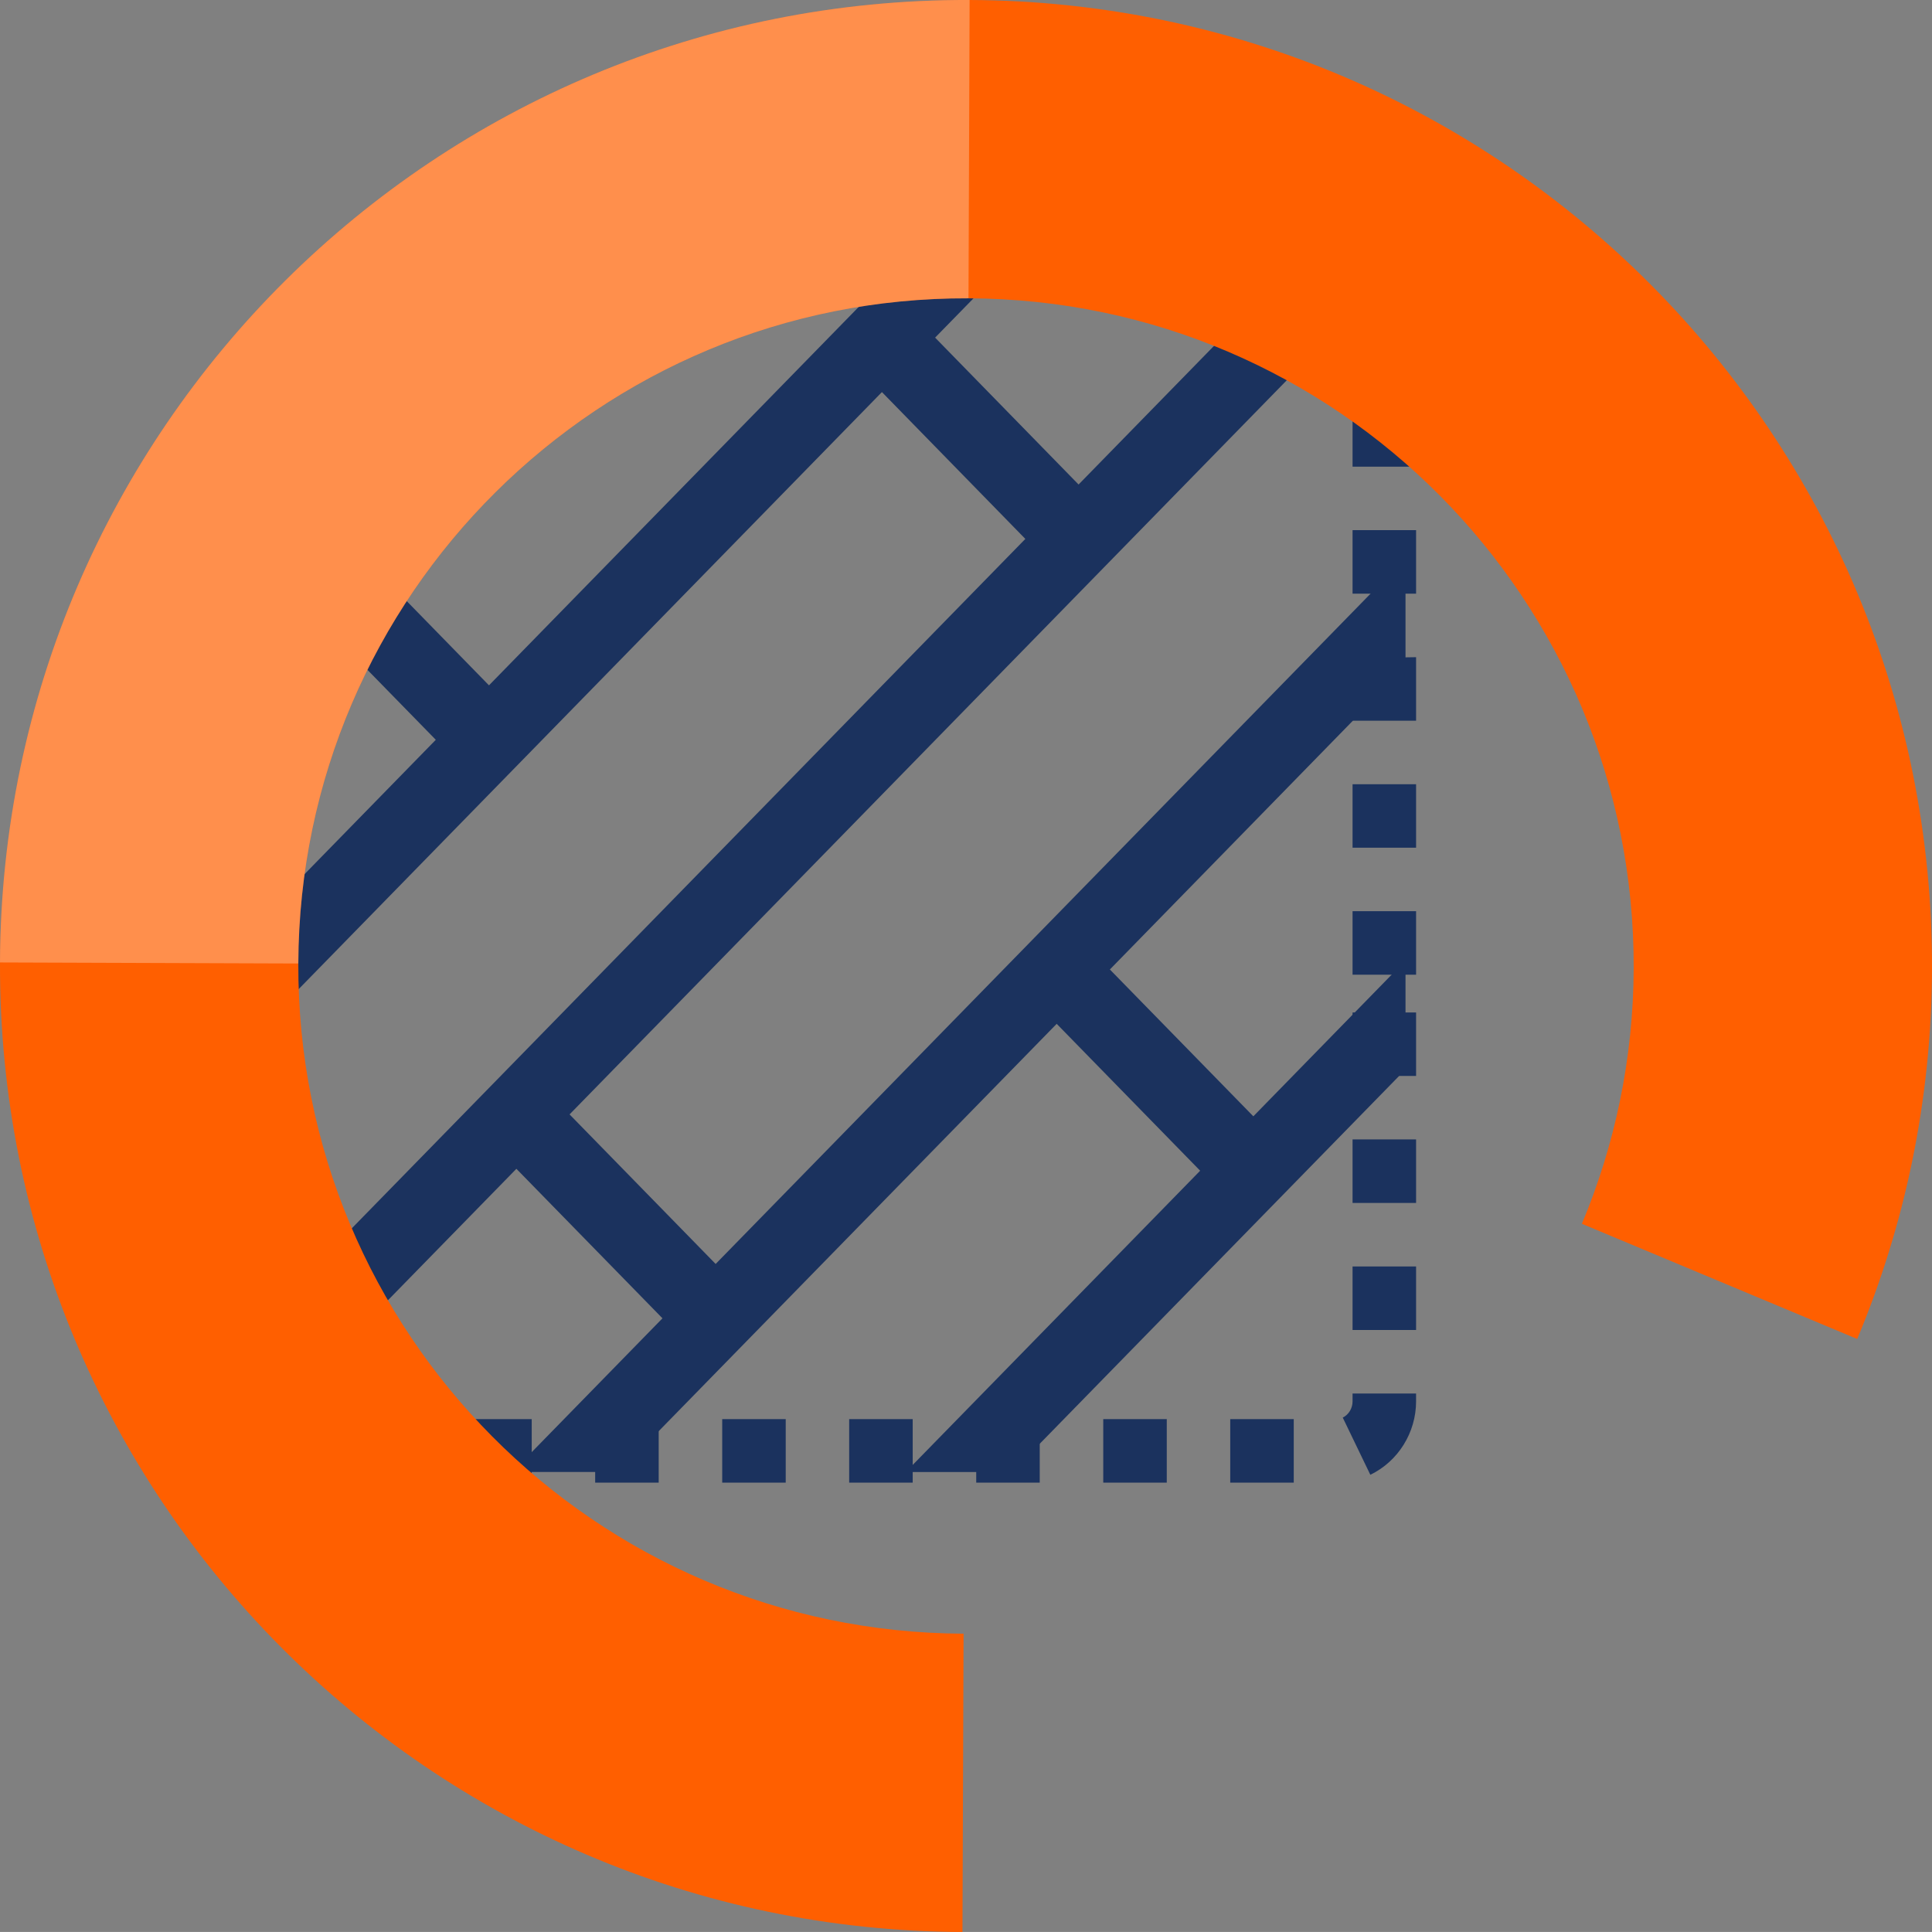 <!-- Generator: Adobe Illustrator 23.0.3, SVG Export Plug-In  -->
<svg version="1.1" xmlns="http://www.w3.org/2000/svg" xmlns:xlink="http://www.w3.org/1999/xlink" x="0px" y="0px"
	 width="33.276px" height="33.275px" viewBox="0 0 33.276 33.275" style="enable-background:new 0 0 33.276 33.275;"
	 xml:space="preserve">
<rect x="0" y="0" width="33.276" height="33.275" fill="#808080" stroke="none"/>
<style type="text/css">
	.st0{clip-path:url(#SVGID_2_);}
	.st1{fill:none;}
	.st2{fill:#1B325E;}
	.st3{fill:#FF5F00;}
	.st4{opacity:0.3;fill:#FFFFFF;}
	.st5{clip-path:url(#SVGID_4_);}
</style>
<defs>
</defs>
<g>
	<g>
		<defs>
			<path id="SVGID_1_" d="M31.911,16.691c0,8.518-6.905,15.423-15.423,15.423c-8.518,0-15.423-6.905-15.423-15.423
				c0-8.518,6.905-15.423,15.423-15.423C25.006,1.268,31.911,8.173,31.911,16.691z"/>
		</defs>
		<clipPath id="SVGID_2_">
			<use xlink:href="#SVGID_1_"  style="overflow:visible;"/>
		</clipPath>
		<g class="st0">
			<path class="st1" d="M15.19,6.232L2.515,19.206v4.931c0,0.317,0.17,0.593,0.42,0.74L18.17,9.282L15.19,6.232z"/>
			<polygon class="st1" points="8.894,19.611 3.638,24.99 9.69,24.99 11.92,22.708 			"/>
			<polygon class="st1" points="4.972,9.627 2.515,12.144 2.515,18.373 8.016,12.742 			"/>
			<polygon class="st1" points="18.199,17.113 10.504,24.99 16.466,24.99 21.18,20.165 			"/>
			<polygon class="st1" points="18.606,16.698 21.587,19.748 23.844,17.438 23.844,11.336 			"/>
			<polygon class="st1" points="8.422,12.326 17.379,3.159 11.292,3.159 5.379,9.21 			"/>
			<path class="st1" d="M23.01,24.99c0.459,0,0.833-0.383,0.833-0.853v-5.866l-6.565,6.719H23.01z"/>
			<path class="st1" d="M3.347,3.159c-0.459,0-0.832,0.382-0.832,0.853v0.365l1.189-1.218H3.347z"/>
			<path class="st1" d="M18.578,8.867l5.156-5.277C23.59,3.332,23.32,3.159,23.01,3.159h-4.818l-2.596,2.656L18.578,8.867z"/>
			<polygon class="st1" points="12.326,22.292 23.844,10.503 23.844,4.309 9.3,19.194 			"/>
			<polygon class="st1" points="4.517,3.159 2.515,5.208 2.515,11.31 10.478,3.159 			"/>
			<polygon class="st2" points="3.703,3.159 2.515,4.376 2.515,5.208 4.517,3.159 			"/>
			<g>
				<path class="st2" d="M18.606,16.698l5.238-5.362v-0.833L12.326,22.292L9.3,19.194L23.844,4.309V4.012
					c0-0.154-0.041-0.297-0.11-0.422l-5.156,5.277l-2.981-3.052l2.596-2.656h-0.814l-8.957,9.167L5.379,9.21l5.913-6.052h-0.813
					L2.515,11.31v0.833l2.457-2.516l3.044,3.115l-5.501,5.631v0.833L15.19,6.232l2.98,3.051L2.935,24.877
					c0.122,0.071,0.262,0.113,0.412,0.113h0.291l5.256-5.379l3.026,3.097L9.69,24.99h0.813l7.695-7.876l2.981,3.051l-4.714,4.825
					h0.813l6.565-6.719v-0.833l-2.257,2.31L18.606,16.698z"/>
				<path class="st2" d="M17.432,25.354H15.6l5.071-5.19l-2.471-2.53l-7.542,7.719H8.824l2.586-2.647l-2.516-2.575l-5.103,5.222
					H3.347c-0.209,0-0.416-0.057-0.597-0.163l-0.401-0.236L17.66,9.282l-2.47-2.529L2.15,20.101v-1.876l5.356-5.483l-2.534-2.593
					l-2.822,2.89v-1.877l8.175-8.368h1.833L5.889,9.21l2.533,2.594l8.803-9.01h1.833l-2.952,3.021l2.471,2.53l5.237-5.361
					l0.237,0.428c0.102,0.183,0.156,0.391,0.156,0.599v0.446L9.81,19.194l2.516,2.576L24.208,9.609v1.876l-5.092,5.213l2.471,2.529
					l2.621-2.684v1.876L17.432,25.354z"/>
			</g>
			<path class="st2" d="M22.283,25.536h-1.094v-1.094h1.094V25.536z M20.096,25.536h-1.094v-1.094h1.094V25.536z M17.908,25.536
				h-1.094v-1.094h1.094V25.536z M15.72,25.536h-1.094v-1.094h1.094V25.536z M13.533,25.536h-1.094v-1.094h1.094V25.536z
				 M11.345,25.536h-1.094v-1.094h1.094V25.536z M9.157,25.536H8.064v-1.094h1.094V25.536z M6.97,25.536H5.876v-1.094H6.97V25.536z
				 M4.782,25.536H3.688v-1.094h1.094V25.536z M23.602,25.401l-0.475-0.985c0.103-0.05,0.169-0.16,0.169-0.279v-0.136h1.094v0.136
				C24.39,24.674,24.081,25.17,23.602,25.401z M2.265,25.003c-0.191-0.245-0.296-0.552-0.297-0.865v-0.524h1.094v0.523
				c0,0.09,0.036,0.155,0.066,0.194L2.265,25.003z M24.39,22.907h-1.094v-1.094h1.094V22.907z M3.061,22.52H1.968v-1.094h1.094
				V22.52z M24.39,20.719h-1.094v-1.094h1.094V20.719z M3.061,20.332H1.968v-1.094h1.094V20.332z M24.39,18.532h-1.094v-1.094h1.094
				V18.532z M3.061,18.145H1.968v-1.094h1.094V18.145z M24.39,16.788h-1.094v-1.094h1.094V16.788z M3.061,15.957H1.968v-1.094h1.094
				V15.957z M24.39,14.601h-1.094v-1.094h1.094V14.601z M3.061,13.769H1.968v-1.094h1.094V13.769z M24.39,12.413h-1.094v-1.077
				l1.094-0.017V12.413z M3.061,11.582H1.968v-1.094h1.094V11.582z M24.39,10.225h-1.094V9.131h1.094V10.225z M3.061,9.394H1.968
				V8.3h1.094V9.394z M24.39,8.038h-1.094V6.944h1.094V8.038z M3.061,7.207H1.968V6.113h1.094V7.207z M24.39,5.85h-1.094V4.756
				h1.094V5.85z M3.061,5.019H1.968V4.011c0-0.048,0.002-0.095,0.007-0.141l1.088,0.11L3.061,5.019z M23.273,3.891
				c-0.005-0.012-0.011-0.024-0.017-0.035c-0.053-0.094-0.145-0.151-0.246-0.151h-0.119V2.612h0.119c0.495,0,0.955,0.272,1.2,0.711
				c0.024,0.042,0.045,0.085,0.064,0.13L23.273,3.891z M3.299,3.71L3.109,2.633c0.076-0.013,0.154-0.02,0.234-0.021h0.954v1.094
				h-0.95C3.333,3.706,3.316,3.707,3.299,3.71z M21.798,3.706h-1.094V2.612h1.094V3.706z M19.61,3.706h-1.094V2.612h1.094V3.706z
				 M17.423,3.706h-1.094V2.612h1.094V3.706z M15.235,3.706h-1.094V2.612h1.094V3.706z M13.047,3.706h-1.094V2.612h1.094V3.706z
				 M10.86,3.706H9.766V2.612h1.094V3.706z M8.672,3.706H7.578V2.612h1.094V3.706z M6.485,3.706H5.391V2.612h1.094V3.706z"/>
		</g>
	</g>
	<g>
		<g>
			<path class="st3" d="M5.138,16.595c0.024-6.35,5.192-11.481,11.543-11.457c6.351,0.023,11.48,5.192,11.457,11.542
				c-0.006,1.56-0.325,3.044-0.892,4.398l4.742,1.984c0.82-1.959,1.28-4.107,1.288-6.363C33.309,7.51,25.888,0.034,16.7,0
				C7.511-0.034,0.034,7.388,0,16.577c-0.034,9.189,7.388,16.665,16.577,16.699l0.019-5.138
				C10.244,28.114,5.115,22.947,5.138,16.595z"/>
			<path class="st4" d="M16.681,5.138C10.33,5.114,5.161,10.245,5.138,16.595L0,16.577C0.034,7.388,7.511-0.034,16.7,0L16.681,5.138
				z"/>
		</g>
	</g>
</g>
</svg>